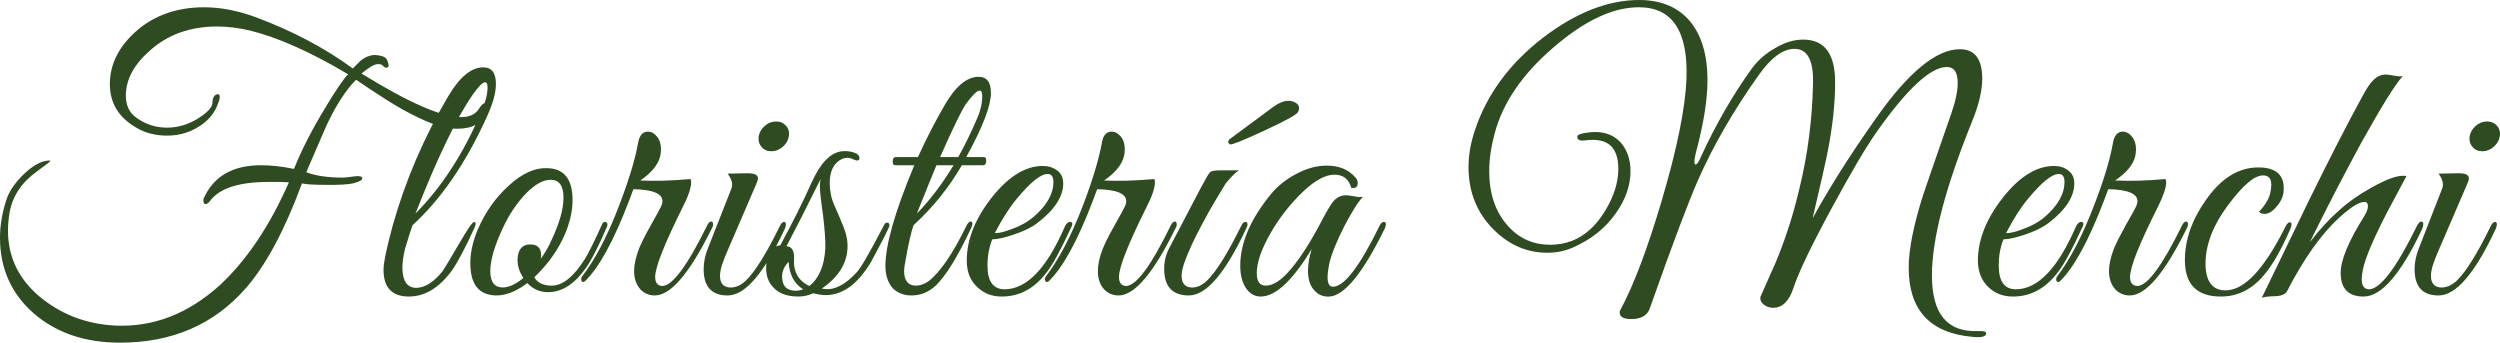 <?xml version="1.0" encoding="utf-8"?>
<!-- Generator: Adobe Illustrator 15.0.0, SVG Export Plug-In . SVG Version: 6.00 Build 0)  -->
<!DOCTYPE svg PUBLIC "-//W3C//DTD SVG 1.1//EN" "http://www.w3.org/Graphics/SVG/1.1/DTD/svg11.dtd">
<svg version="1.1" id="Layer_1" xmlns="http://www.w3.org/2000/svg" xmlns:xlink="http://www.w3.org/1999/xlink" x="0px" y="0px"
	 width="295.835px" height="40.549px" viewBox="0 0 295.835 40.549" enable-background="new 0 0 295.835 40.549"
	 xml:space="preserve">
<g>
	<path fill="#2F4B22" d="M57.46,13.259c-0.387,1.332-1.526,1.977-3.396,1.977c-0.752,0-1.526-0.129-2.321-0.387
		c-1.977-0.709-4.083-1.784-6.296-3.224c-1.117-0.708-2.213-1.439-3.31-2.191c-1.203,1.203-2.385,3.03-3.523,5.458
		c-0.795,1.848-1.59,3.653-2.364,5.48c1.053,0.429,2.514,0.644,4.341,0.644c0.193,0,0.494-0.043,0.881-0.086
		c0.387-0.064,0.687-0.086,0.881-0.086c0.344,0,0.516,0.086,0.516,0.258c0,0.193-0.301,0.386-0.945,0.558
		c-0.624,0.172-1.741,0.237-3.309,0.215c-1.526,0-2.493-0.064-2.88-0.172c-2.063,5.587-4.297,9.734-6.683,12.442
		c-3.761,4.275-8.703,6.403-14.848,6.403c-4.147,0-7.564-1.161-10.229-3.481C1.333,34.747,0,31.76,0,28.149
		c0-1.482,0.258-3.008,0.773-4.555c0.301-0.925,0.946-1.892,1.977-2.923c1.161-1.117,2.192-1.676,3.116-1.676
		c0.043,0,0.086,0,0.086,0.043c0,0.085-0.516,0.473-1.525,1.203c-1.848,1.311-2.965,2.965-3.309,4.985
		c-0.107,0.688-0.172,1.375-0.172,2.063c0,3.31,1.418,6.039,4.211,8.187c2.471,1.892,5.33,2.901,8.531,3.052
		c4.469,0.193,8.574-1.396,12.313-4.771c3.18-2.943,5.909-7.004,8.187-12.184c-0.129,0-0.451-0.021-0.989-0.043
		c-0.559,0-1.031,0-1.439,0c-3.545,0-5.866,0.773-6.962,2.321c-0.171,0.193-0.322,0.3-0.473,0.3c-0.172,0-0.258-0.149-0.258-0.429
		c0-0.086,0.021-0.172,0.043-0.259c1.181-2.621,3.438-3.91,6.79-3.91c1.096,0,2.385,0.129,3.89,0.43
		c0.881-2.213,2.106-4.599,3.653-7.156c1.29-2.149,2.213-3.502,2.75-4.04c-4.448-2.643-8.316-4.362-11.625-5.179
		c-1.311-0.301-2.6-0.473-3.868-0.473c-3.18,0-5.844,0.945-7.972,2.857c-1.891,1.655-2.836,3.438-2.836,5.33
		c0,1.139,0.408,1.999,1.204,2.579c1.117,0.816,2.342,1.203,3.674,1.203c1.311,0,2.578-0.387,3.782-1.16
		c1.053-0.688,1.59-1.29,1.59-1.805c0.021-0.666,0.258-0.989,0.688-0.989c0.107,0,0.172,0.108,0.172,0.344
		c0,0.15-0.043,0.322-0.129,0.559c-0.408,1.268-1.204,2.256-2.407,2.965c-1.096,0.688-2.321,1.031-3.696,1.031
		c-1.526,0-2.879-0.386-4.062-1.203C13.903,13.667,13,12.034,13,9.949c0-2.299,1.01-4.341,3.008-6.167
		c2.149-1.934,4.878-2.922,8.144-2.922c1.977,0,4.04,0.408,6.188,1.204c4.255,1.59,8.058,3.588,11.41,6.038
		c0.323-0.322,0.645-0.645,0.946-0.946c0.559-0.43,1.118-0.645,1.676-0.645c0.258,0,0.537,0.043,0.816,0.129
		c0.408,0.107,0.645,0.365,0.73,0.773c0.129,0.387,0.064,0.602-0.215,0.602c-0.129,0-0.301-0.129-0.516-0.343
		c-0.129-0.065-0.301-0.086-0.473-0.086c-0.387,0-1.032,0.365-1.934,1.118c5.565,3.438,9.498,5.157,11.754,5.157
		c1.01,0,1.719-0.323,2.106-0.945c0.301-0.451,0.516-0.688,0.688-0.688c0.172,0,0.258,0.15,0.258,0.43
		C57.588,12.829,57.546,13.022,57.46,13.259L57.46,13.259z M57.653,13.731c-2.492,5.522-5.436,9.82-8.832,12.914
		c-0.215,0.58-0.516,1.525-0.902,2.837c-0.193,0.816-0.301,1.525-0.301,2.148c0,1.612,0.559,2.429,1.633,2.429
		c1.01,0,2.042-0.645,3.116-1.956c0.128-0.172,0.773-1.246,1.934-3.224c1.01-1.74,1.612-2.621,1.805-2.621
		c0.107,0,0.172,0.086,0.172,0.258c0,0.107-0.043,0.258-0.129,0.43c-1.117,2.45-2.02,4.147-2.708,5.114
		c-1.504,2.021-3.18,3.03-5.05,3.03c-1.999,0-3.008-1.053-3.008-3.159c0-0.881,0.387-2.664,1.117-5.351
		c1.504-5.286,3.674-10.357,6.554-15.213c1.354-2.278,2.729-3.396,4.125-3.396c1.01,0,1.504,0.645,1.504,1.977
		C58.685,10.959,58.341,12.206,57.653,13.731L57.653,13.731z M57.008,13.086c0.452-1.053,0.688-1.977,0.688-2.75
		c0-0.408-0.107-0.602-0.301-0.602c-0.279,0-0.752,0.473-1.418,1.418c-1.913,2.729-4.19,7.436-6.812,14.118
		C52.303,22.112,54.924,18.05,57.008,13.086L57.008,13.086z M71.792,26.903c-0.988,2.278-1.783,3.847-2.407,4.728
		c-1.354,1.955-2.858,2.943-4.534,2.943c-0.967,0-1.783-0.364-2.45-1.074c-1.311,0.988-2.557,1.483-3.739,1.462
		c-2.02-0.064-3.008-1.333-3.008-3.847c0-1.247,0.301-2.578,0.902-3.997c0.86-1.998,2.084-3.739,3.653-5.156
		c1.569-1.44,3.094-2.128,4.513-2.063c2.02,0.021,3.03,1.29,3.03,3.782c0,1.268-0.301,2.6-0.902,4.04
		c-0.817,1.869-2.02,3.566-3.632,5.092c0.387,0.645,1.075,0.988,2.063,0.988c1.311,0,2.6-1.053,3.933-3.158
		c0.451-0.731,1.139-2.127,2.063-4.169c0.086-0.15,0.194-0.215,0.301-0.215c0.193,0,0.301,0.107,0.301,0.344
		C71.878,26.688,71.856,26.796,71.792,26.903L71.792,26.903z M65.152,21.274c-0.881,0-1.848,0.537-2.922,1.633
		c-1.053,1.096-1.955,2.428-2.708,4.039c-1.01,2.127-1.504,3.847-1.504,5.157c0,1.269,0.494,1.913,1.461,1.913
		c0.752,0,1.569-0.388,2.45-1.118c-0.451-0.709-0.688-1.396-0.688-2.127c0.021-1.225,0.537-1.849,1.504-1.849
		c0.86,0,1.29,0.431,1.29,1.29c0,0.172-0.021,0.344-0.086,0.473c0.516-0.709,0.967-1.482,1.332-2.32
		c0.924-1.956,1.397-3.61,1.397-4.986C66.678,21.962,66.162,21.274,65.152,21.274L65.152,21.274z M84.212,27.075
		c-2.6,5.244-4.835,7.887-6.726,7.887c-0.624,0-1.182-0.215-1.633-0.645c-0.537-0.56-0.817-1.29-0.817-2.257
		c0-0.73,0.194-1.59,0.559-2.578c0.258-0.646,0.73-1.612,1.439-2.858c0.709-1.246,1.096-1.977,1.204-2.213
		c0.107-0.237,0.15-0.43,0.15-0.602c0-0.902-1.139-1.376-3.438-1.419l-0.516,1.376c-1.805,4.728-3.546,7.907-5.222,9.52
		c-0.086,0.043-0.15,0.086-0.215,0.086c-0.107,0-0.171-0.086-0.214-0.215c-0.021-0.151,0-0.302,0.085-0.431
		c1.569-2.02,3.009-4.792,4.362-8.315c1.139-2.966,1.913-5.458,2.278-7.5c0.15-0.881,0.537-1.333,1.16-1.333
		c0.408,0,0.752,0.194,1.075,0.581c0.322,0.387,0.473,0.902,0.473,1.525c0,0.236-0.021,0.494-0.086,0.773
		c-0.236,1.01-1.01,1.978-2.364,2.901c1.827,0.086,3.825,0.021,5.931-0.171c0.064,0.086,0.086,0.214,0.086,0.386
		c0,0.645-0.322,1.633-0.988,2.923c-2.17,4.361-3.266,7.112-3.266,8.272c0,0.688,0.279,1.031,0.816,1.074
		c1.204,0.021,2.987-2.385,5.351-7.198c0.129-0.279,0.301-0.43,0.473-0.43c0.129,0,0.215,0.107,0.215,0.344
		C84.384,26.711,84.32,26.882,84.212,27.075L84.212,27.075z M93.345,16.138c-0.085,0.494-0.322,0.902-0.73,1.246
		S91.776,17.9,91.282,17.9s-0.881-0.172-1.161-0.516c-0.301-0.344-0.408-0.752-0.344-1.246c0.086-0.473,0.322-0.903,0.73-1.247
		c0.387-0.344,0.838-0.516,1.333-0.516s0.881,0.172,1.182,0.516S93.431,15.666,93.345,16.138L93.345,16.138z M85.458,31.287
		c-0.171,0.516-0.257,0.967-0.257,1.354c0,0.859,0.387,1.312,1.117,1.376c0.666,0.043,1.311-0.216,1.955-0.816
		c1.118-1.097,2.45-3.267,4.04-6.512c0.15-0.279,0.301-0.43,0.473-0.43c0.15,0,0.215,0.107,0.215,0.301
		c0,0.151-0.043,0.322-0.129,0.516c-2.449,5.244-4.685,7.887-6.769,7.887c-1.891,0-2.836-1.031-2.836-3.116
		c0-0.816,0.172-1.654,0.516-2.492l2.772-7.049c0.043-0.15,0.086-0.3,0.086-0.473c0-0.387-0.193-0.816-0.537-1.289l2.385-0.043
		c0.795,0,1.203,0.193,1.203,0.602c0,0.193-0.107,0.494-0.301,0.903l-3.459,8.036C85.803,30.363,85.631,30.771,85.458,31.287
		L85.458,31.287z M105.207,26.86c-0.344,0.774-1.053,2.148-2.127,4.126c-1.569,2.621-3.352,3.933-5.372,3.933
		c-0.451,0-0.945-0.086-1.461-0.216c-0.602,0.259-1.182,0.388-1.762,0.388c-1.332,0-2.321-0.366-2.966-1.074
		c-0.58-0.602-0.859-1.354-0.859-2.278c0-0.73,0.151-1.332,0.495-1.87c0.322-0.536,0.709-0.816,1.182-0.838
		c1.418-2.643,2.665-5.092,3.696-7.413c1.031-2.299,2.213-3.545,3.567-3.717c0.387-0.043,0.795-0.021,1.246,0.086
		c0.58,0.15,0.86,0.387,0.86,0.73c0,0.172-0.086,0.28-0.301,0.28c-0.086,0-0.344-0.107-0.773-0.28
		c-0.344-0.086-0.666-0.043-0.988,0.086c-0.967,0.473-1.461,1.418-1.461,2.858c0,0.902,0.172,1.783,0.537,2.6
		c0.365,0.817,0.709,1.634,1.053,2.473c0.387,0.945,0.559,1.826,0.516,2.621c-0.086,1.869-1.096,3.459-3.051,4.792l0.301,0.043
		c1.203,0.172,2.493-0.495,3.868-1.999c0.494-0.537,1.569-2.407,3.245-5.63c0.086-0.15,0.172-0.215,0.301-0.215
		c0.193,0,0.301,0.107,0.301,0.301C105.25,26.732,105.228,26.796,105.207,26.86L105.207,26.86z M97.664,29.354
		c0.021-0.859-0.064-2.128-0.258-3.782c-0.258-1.783-0.387-2.966-0.387-3.523c0-0.323,0.021-0.603,0.086-0.86
		c-1.655,3.352-3.008,5.995-4.04,7.951c0.624,0.043,0.924,0.494,0.903,1.375c-0.129,1.59,0.473,2.687,1.805,3.33
		C96.912,32.941,97.557,31.459,97.664,29.354L97.664,29.354z M95.042,34.231c-1.074-0.667-1.633-1.741-1.719-3.245
		c-0.516,0.516-0.773,1.096-0.773,1.74c0,1.117,0.537,1.677,1.633,1.677C94.462,34.403,94.763,34.339,95.042,34.231L95.042,34.231z
		 M116.401,18.588c0.215,0,0.301,0.128,0.301,0.408c0,0.365-0.129,0.559-0.387,0.559h-2.493c-1.547,2.664-3.46,5.028-5.716,7.091
		c-0.258,0.688-0.602,2.148-0.989,4.384c-0.086,0.387-0.129,0.73-0.129,1.031c0,1.161,0.473,1.74,1.418,1.74
		c0.473,0,0.967-0.172,1.461-0.515c1.333-1.011,2.858-3.202,4.513-6.598c0.15-0.322,0.322-0.473,0.516-0.473
		c0.107,0,0.172,0.086,0.172,0.258c0,0.15-0.043,0.301-0.129,0.473c-1.568,3.353-2.965,5.63-4.169,6.812
		c-0.838,0.795-1.805,1.204-2.922,1.204c-0.86,0-1.59-0.28-2.17-0.816c-0.602-0.667-0.902-1.548-0.902-2.687
		c0-2.493,1.139-6.468,3.417-11.904h-2.256c-0.193,0-0.301-0.15-0.301-0.43c0-0.365,0.129-0.537,0.387-0.537h2.6
		c0.989-2.171,2.042-4.212,3.137-6.103c1.29-2.256,2.643-3.395,4.04-3.395c0.988,0,1.461,0.645,1.461,1.934
		c0,1.482-0.967,4.018-2.922,7.564H116.401z M115.542,14.204c0.473-1.032,0.688-1.956,0.688-2.793c0-0.451-0.086-0.688-0.301-0.688
		c-0.322,0-0.859,0.538-1.633,1.59c-0.516,0.752-1.526,2.836-3.051,6.275h2.149C114.167,17.212,114.876,15.751,115.542,14.204
		L115.542,14.204z M112.835,19.555h-2.02c-0.43,1.031-1.203,2.922-2.321,5.716C109.999,23.745,111.459,21.832,112.835,19.555
		L112.835,19.555z M126.759,26.903c-1.246,2.687-2.213,4.47-2.922,5.351c-1.44,1.892-3.202,2.837-5.308,2.837
		c-1.139,0-2.084-0.366-2.836-1.074c-0.838-0.752-1.268-1.763-1.29-3.052c-0.043-2.664,1.074-5.329,3.31-8.036
		c1.869-2.192,3.76-3.289,5.672-3.289c0.667,0,1.247,0.172,1.719,0.538c0.473,0.344,0.709,0.859,0.709,1.525
		c0,1.568-1.031,3.159-3.116,4.728c-0.645,0.494-1.547,0.924-2.686,1.312c-1.139,0.386-1.999,0.58-2.6,0.58
		c-0.365,0.945-0.559,1.977-0.559,3.094c0,1.87,0.666,2.815,2.02,2.815c2.622,0,4.985-2.472,7.112-7.371
		c0.172-0.408,0.387-0.602,0.688-0.602c0.128,0,0.215,0.086,0.215,0.258C126.888,26.603,126.845,26.732,126.759,26.903
		L126.759,26.903z M122.268,25.7c1.59-1.354,2.385-2.75,2.385-4.169c0-0.645-0.237-0.945-0.688-0.945
		c-0.816,0-2.041,0.988-3.674,2.966c-0.859,1.031-1.719,2.385-2.578,4.04c0.494,0,1.139-0.151,1.977-0.474
		C120.721,26.754,121.58,26.28,122.268,25.7L122.268,25.7z M139.072,27.075c-2.579,5.244-4.813,7.887-6.705,7.887
		c-0.644,0-1.182-0.215-1.633-0.645c-0.559-0.56-0.816-1.29-0.816-2.257c0-0.73,0.172-1.59,0.559-2.578
		c0.258-0.646,0.73-1.612,1.439-2.858c0.709-1.246,1.096-1.977,1.204-2.213c0.107-0.237,0.15-0.43,0.15-0.602
		c0-0.902-1.139-1.376-3.438-1.419l-0.516,1.376c-1.805,4.728-3.546,7.907-5.222,9.52c-0.086,0.043-0.151,0.086-0.215,0.086
		c-0.107,0-0.171-0.086-0.214-0.215c-0.021-0.151,0-0.302,0.086-0.431c1.547-2.02,3.008-4.792,4.362-8.315
		c1.139-2.966,1.891-5.458,2.278-7.5c0.129-0.881,0.516-1.333,1.16-1.333c0.408,0,0.752,0.194,1.075,0.581s0.473,0.902,0.473,1.525
		c0,0.236-0.021,0.494-0.086,0.773c-0.236,1.01-1.01,1.978-2.364,2.901c1.827,0.086,3.803,0.021,5.931-0.171
		c0.064,0.086,0.086,0.214,0.086,0.386c0,0.645-0.322,1.633-0.989,2.923c-2.17,4.361-3.266,7.112-3.266,8.272
		c0,0.688,0.28,1.031,0.817,1.074c1.203,0.021,2.987-2.385,5.329-7.198c0.15-0.279,0.301-0.43,0.473-0.43
		c0.15,0,0.215,0.107,0.215,0.344C139.244,26.711,139.201,26.882,139.072,27.075L139.072,27.075z M147.452,27.075
		c-2.45,5.244-4.706,7.887-6.769,7.887c-1.956,0-2.922-1.054-2.922-3.159c0-0.859,0.193-1.676,0.602-2.449l3.739-7.135
		c0.58-1.095,0.945-1.719,1.095-1.847c0.172-0.151,0.581-0.215,1.247-0.215h2.192c-0.387,0.194-0.902,0.709-1.59,1.547
		c-0.666,1.075-1.268,2.106-1.827,3.052c-1.289,2.299-2.17,4.061-2.664,5.286c-0.129,0.322-0.301,0.73-0.473,1.246
		c-0.172,0.516-0.258,0.967-0.258,1.354c0,0.859,0.387,1.312,1.117,1.376c0.645,0.043,1.268-0.216,1.891-0.816
		c1.118-1.097,2.471-3.267,4.062-6.512c0.129-0.279,0.301-0.43,0.473-0.43s0.258,0.107,0.258,0.301
		C147.624,26.711,147.56,26.882,147.452,27.075L147.452,27.075z M153.599,13.259c-0.173,0.322-1.505,1.053-4.019,2.213
		c-2.515,1.161-3.847,1.698-4.019,1.612c-0.236-0.107-0.279-0.301-0.128-0.559c1.504-1.118,3.287-2.428,5.286-3.911
		c0.623-0.451,1.225-0.688,1.762-0.688c0.258,0,0.494,0.064,0.73,0.172C153.727,12.356,153.855,12.743,153.599,13.259
		L153.599,13.259z M163.869,27.032c-2.558,5.222-4.728,7.908-6.511,8.059c-0.646,0.043-1.225-0.129-1.677-0.581
		c-0.602-0.536-0.902-1.353-0.902-2.471c0-0.752,0.15-1.59,0.431-2.557c-1.032,1.719-2.063,3.094-3.095,4.104
		c-1.032,0.988-2.021,1.505-2.923,1.505c-0.73,0-1.311-0.344-1.762-1.01c-0.43-0.646-0.666-1.526-0.666-2.644
		c0-2.707,1.225-5.522,3.632-8.466c0.816-0.988,1.848-1.805,3.072-2.429c1.225-0.645,2.406-0.945,3.546-0.945
		c1.418,0,2.535,0.451,3.352,1.375c0.215,0.215,0.301,0.451,0.301,0.688c0,0.473-0.258,0.666-0.773,0.559
		c-0.279-1.031-0.945-1.547-1.977-1.547c-1.204,0-2.621,0.838-4.255,2.535c-1.203,1.226-2.256,2.601-3.137,4.083
		c-1.204,2.021-1.806,3.696-1.806,5.029c0,0.988,0.344,1.481,1.075,1.481c0.881,0,1.848-0.644,2.922-1.912
		c1.182-1.375,2.45-3.373,3.825-6.017c0.559-1.053,0.988-1.763,1.289-2.105c0.473-0.495,1.01-0.709,1.633-0.646
		c0.086,0,0.387,0.043,0.902,0.129c0.388,0.086,0.688,0.086,0.924,0.043c-0.536,0.517-1.245,1.655-2.17,3.396
		c-0.967,1.892-1.59,3.438-1.848,4.642c-0.107,0.58-0.172,1.075-0.172,1.482c0,0.73,0.215,1.118,0.602,1.118
		c1.332,0.043,3.181-2.364,5.565-7.242c0.129-0.279,0.301-0.43,0.516-0.43c0.129,0,0.215,0.086,0.215,0.258
		C163.998,26.667,163.955,26.839,163.869,27.032L163.869,27.032z M234.05,39.173c0.645-0.021,0.988,0.064,0.988,0.258
		c0,0.409-0.559,0.538-1.633,0.431c-5.028-0.452-7.542-3.181-7.542-8.188c0-2.17,0.579-5.05,1.719-8.638
		c1.096-3.181,2.191-6.382,3.309-9.563c0.517-1.482,0.774-2.708,0.774-3.653c0-1.268-0.431-1.891-1.29-1.891
		c-1.912,0-4.706,2.579-8.337,7.736c-1.269,1.805-3.052,4.834-5.351,9.089c-2.407,4.448-3.89,7.564-4.47,9.348
		c-0.516,1.547-1.311,2.32-2.406,2.32c-0.409,0-0.752-0.129-1.054-0.344c-0.301-0.236-0.451-0.494-0.451-0.773
		c0-0.129,0.021-0.236,0.086-0.344c0.603-1.333,1.182-2.643,1.762-3.976c1.139-2.751,2.063-5.608,2.751-8.553
		c1.01-4.104,1.547-8.272,1.634-12.484c0.086-2.793-0.646-4.168-2.192-4.168c-1.354,0-2.772,1.031-4.255,3.137
		c-2.986,4.211-5.372,8.337-7.155,12.398c-1.032,2.3-2.944,7.35-5.717,15.192c-0.3,0.838-1.031,1.246-2.19,1.246
		c-1.032,0-1.483-0.322-1.333-0.988c1.59-2.923,3.267-7.327,4.985-13.172c1.783-6.039,2.729-10.745,2.88-14.161
		c0.236-5.716-1.655-8.574-5.63-8.574c-3.073,0-6.446,1.59-10.121,4.77c-3.675,3.159-5.995,6.554-6.94,10.164
		c-0.431,1.59-0.645,3.051-0.645,4.448c0,2.687,0.73,4.856,2.213,6.49c1.332,1.503,3.008,2.233,5.028,2.233
		c0.859,0,1.719-0.15,2.578-0.472c1.525-0.603,2.837-1.783,3.911-3.567c1.031-1.698,1.547-3.353,1.547-4.942
		c0-2.6-1.289-3.717-3.868-3.374c-0.666,0.086-0.988-0.043-0.988-0.43c0-0.215,0.365-0.387,1.117-0.473
		c0.323-0.043,0.646-0.086,0.945-0.086c1.333,0,2.364,0.43,3.116,1.29c0.73,0.859,1.118,1.977,1.118,3.331
		c0,1.677-0.56,3.331-1.698,4.942c-1.225,1.783-2.943,3.159-5.157,4.126c-0.945,0.408-1.934,0.601-2.966,0.601
		c-2.406,0-4.533-0.902-6.382-2.75c-1.977-1.977-2.965-4.447-2.965-7.392c0-1.418,0.258-2.879,0.773-4.405
		c1.418-4.233,4.126-7.908,8.145-10.98C186.561,1.461,190.321,0,193.975,0c2.428,0,4.361,0.752,5.759,2.235
		c1.547,1.676,2.32,4.104,2.32,7.285c0,2.256-0.451,5.114-1.375,8.553c-0.107,0.473-0.172,0.816-0.172,1.052
		c0,0.215,0.043,0.344,0.129,0.344c0.172,0,0.387-0.301,0.645-0.924c1.783-3.868,3.782-7.328,5.995-10.4
		c0.73-1.01,1.677-1.827,2.815-2.471c1.138-0.667,2.234-0.989,3.287-0.989c2.535,0,3.782,1.698,3.782,5.05
		c0,2.407-0.28,5.114-0.859,8.08c-0.194,1.031-0.795,3.717-1.806,8.015c1.978-3.61,4.448-7.521,7.414-11.711
		c3.868-5.544,7.22-8.294,10.013-8.294c1.763,0,2.644,1.16,2.644,3.481c0,1.439-0.408,3.116-1.203,5.071
		c-3.159,7.8-4.749,13.881-4.749,18.222C228.613,37.132,230.418,39.323,234.05,39.173L234.05,39.173z M246.405,26.903
		c-1.225,2.687-2.214,4.47-2.922,5.351c-1.439,1.892-3.202,2.837-5.286,2.837c-1.16,0-2.106-0.366-2.858-1.074
		c-0.816-0.752-1.246-1.763-1.289-3.052c-0.021-2.664,1.074-5.329,3.331-8.036c1.848-2.192,3.76-3.289,5.673-3.289
		c0.666,0,1.225,0.172,1.697,0.538c0.473,0.344,0.709,0.859,0.709,1.525c0,1.568-1.031,3.159-3.095,4.728
		c-0.666,0.494-1.547,0.924-2.686,1.312c-1.14,0.386-1.999,0.58-2.6,0.58c-0.388,0.945-0.56,1.977-0.56,3.094
		c0,1.87,0.667,2.815,2.02,2.815c2.601,0,4.965-2.472,7.092-7.371c0.172-0.408,0.408-0.602,0.688-0.602
		c0.15,0,0.215,0.086,0.215,0.258C246.534,26.603,246.491,26.732,246.405,26.903L246.405,26.903z M241.937,25.7
		c1.568-1.354,2.363-2.75,2.363-4.169c0-0.645-0.237-0.945-0.688-0.945c-0.795,0-2.021,0.988-3.653,2.966
		c-0.859,1.031-1.719,2.385-2.578,4.04c0.473,0,1.138-0.151,1.977-0.474C240.389,26.754,241.248,26.28,241.937,25.7L241.937,25.7z
		 M258.74,27.075c-2.579,5.244-4.813,7.887-6.727,7.887c-0.623,0-1.16-0.215-1.633-0.645c-0.538-0.56-0.816-1.29-0.816-2.257
		c0-0.73,0.192-1.59,0.559-2.578c0.258-0.646,0.752-1.612,1.439-2.858c0.71-1.246,1.117-1.977,1.225-2.213
		c0.086-0.237,0.15-0.43,0.15-0.602c0-0.902-1.16-1.376-3.459-1.419l-0.517,1.376c-1.805,4.728-3.545,7.907-5.199,9.52
		c-0.086,0.043-0.15,0.086-0.215,0.086c-0.129,0-0.194-0.086-0.216-0.215c-0.043-0.151,0-0.302,0.087-0.431
		c1.547-2.02,2.986-4.792,4.34-8.315c1.16-2.966,1.913-5.458,2.278-7.5c0.15-0.881,0.537-1.333,1.16-1.333
		c0.408,0,0.773,0.194,1.075,0.581c0.321,0.387,0.493,0.902,0.493,1.525c0,0.236-0.043,0.494-0.086,0.773
		c-0.236,1.01-1.031,1.978-2.385,2.901c1.848,0.086,3.825,0.021,5.952-0.171c0.043,0.086,0.086,0.214,0.086,0.386
		c0,0.645-0.344,1.633-0.988,2.923c-2.191,4.361-3.288,7.112-3.288,8.272c0,0.688,0.28,1.031,0.838,1.074
		c1.204,0.021,2.966-2.385,5.329-7.198c0.15-0.279,0.301-0.43,0.474-0.43c0.15,0,0.215,0.107,0.215,0.344
		C258.912,26.711,258.848,26.882,258.74,27.075L258.74,27.075z M271.031,27.075c-1.096,2.536-2.171,4.384-3.202,5.565
		c-1.396,1.634-3.073,2.45-5.028,2.45c-2.836,0-4.255-1.44-4.255-4.298c0-2.406,0.816-4.771,2.492-7.134
		c1.806-2.579,3.868-3.847,6.189-3.847c2.213,0,3.201,0.988,2.987,2.966c-0.064,0.558-0.345,1.139-0.839,1.697
		c-0.473,0.559-0.945,0.838-1.418,0.838c-0.258,0-0.473-0.086-0.645-0.258c0.73-0.752,1.16-1.482,1.332-2.191
		c0.086-0.388,0.129-0.71,0.129-0.989c0-0.751-0.322-1.117-0.988-1.117c-1.031,0-2.428,1.204-4.232,3.653
		c-1.784,2.428-2.644,4.813-2.559,7.091c0.087,1.913,0.882,2.858,2.364,2.858c2.235,0,4.599-2.536,7.112-7.586
		c0.172-0.322,0.345-0.473,0.517-0.473c0.107,0,0.172,0.107,0.172,0.301C271.16,26.711,271.117,26.882,271.031,27.075
		L271.031,27.075z"/>
	<path fill="#2F4B22" d="M286.631,27.075c-2.514,5.33-4.813,8.016-6.94,8.016c-1.805,0-2.708-0.945-2.708-2.794
		c0-1.525,0.925-3.76,2.794-6.726c0.279-0.473,0.43-0.838,0.43-1.16c0-0.494-0.279-0.623-0.859-0.43
		c-0.623,0.192-1.504,0.816-2.621,1.848c-2.106,1.955-4.104,4.792-6.039,8.531c-0.193,0.43-0.644,0.645-1.375,0.688
		c-0.902,0.021-1.482,0.086-1.676,0.215c1.891-3.911,3.781-7.801,5.651-11.668c2.343-4.771,4.405-8.789,6.188-12.055
		c0.537-1.031,1.011-1.719,1.375-2.063c0.495-0.494,1.053-0.709,1.677-0.645c0.063,0,0.344,0.043,0.859,0.129
		c0.408,0.086,0.73,0.086,0.945,0.043c-0.859,0.924-2.493,3.545-4.899,7.864c-2.063,3.804-4.104,7.736-6.103,11.798
		c1.16-1.526,2.321-2.772,3.481-3.782c1.031-0.945,2.299-1.848,3.782-2.665c1.676-0.945,2.922-1.418,3.738-1.418
		c0.172,0,0.322,0,0.43,0.043c-0.881,1.633-1.676,3.116-2.363,4.427c-1.634,3.181-2.558,5.415-2.794,6.661
		c-0.086,0.431-0.129,0.816-0.129,1.139c0,0.709,0.258,1.097,0.773,1.161c1.354,0.086,3.288-2.45,5.803-7.586
		c0.15-0.279,0.321-0.43,0.493-0.43c0.129,0,0.215,0.107,0.215,0.301C286.76,26.688,286.717,26.882,286.631,27.075L286.631,27.075z
		 M295.807,16.138c-0.086,0.494-0.322,0.902-0.73,1.246s-0.838,0.516-1.332,0.516s-0.881-0.172-1.16-0.516
		c-0.302-0.344-0.409-0.752-0.345-1.246c0.086-0.473,0.323-0.903,0.73-1.247c0.388-0.344,0.839-0.516,1.333-0.516
		s0.881,0.172,1.182,0.516S295.893,15.666,295.807,16.138L295.807,16.138z M287.921,31.287c-0.172,0.516-0.258,0.967-0.258,1.354
		c0,0.859,0.387,1.312,1.117,1.376c0.666,0.043,1.311-0.216,1.955-0.816c1.118-1.097,2.45-3.267,4.04-6.512
		c0.15-0.279,0.301-0.43,0.473-0.43c0.15,0,0.215,0.107,0.215,0.301c0,0.151-0.043,0.322-0.129,0.516
		c-2.449,5.244-4.685,7.887-6.769,7.887c-1.892,0-2.837-1.031-2.837-3.116c0-0.816,0.172-1.654,0.517-2.492l2.75-7.049
		c0.064-0.15,0.086-0.3,0.086-0.473c0-0.387-0.172-0.816-0.516-1.289l2.385-0.043c0.796,0,1.203,0.193,1.203,0.602
		c0,0.193-0.107,0.494-0.3,0.903l-3.46,8.036C288.265,30.363,288.093,30.771,287.921,31.287L287.921,31.287z"/>
</g>
</svg>
